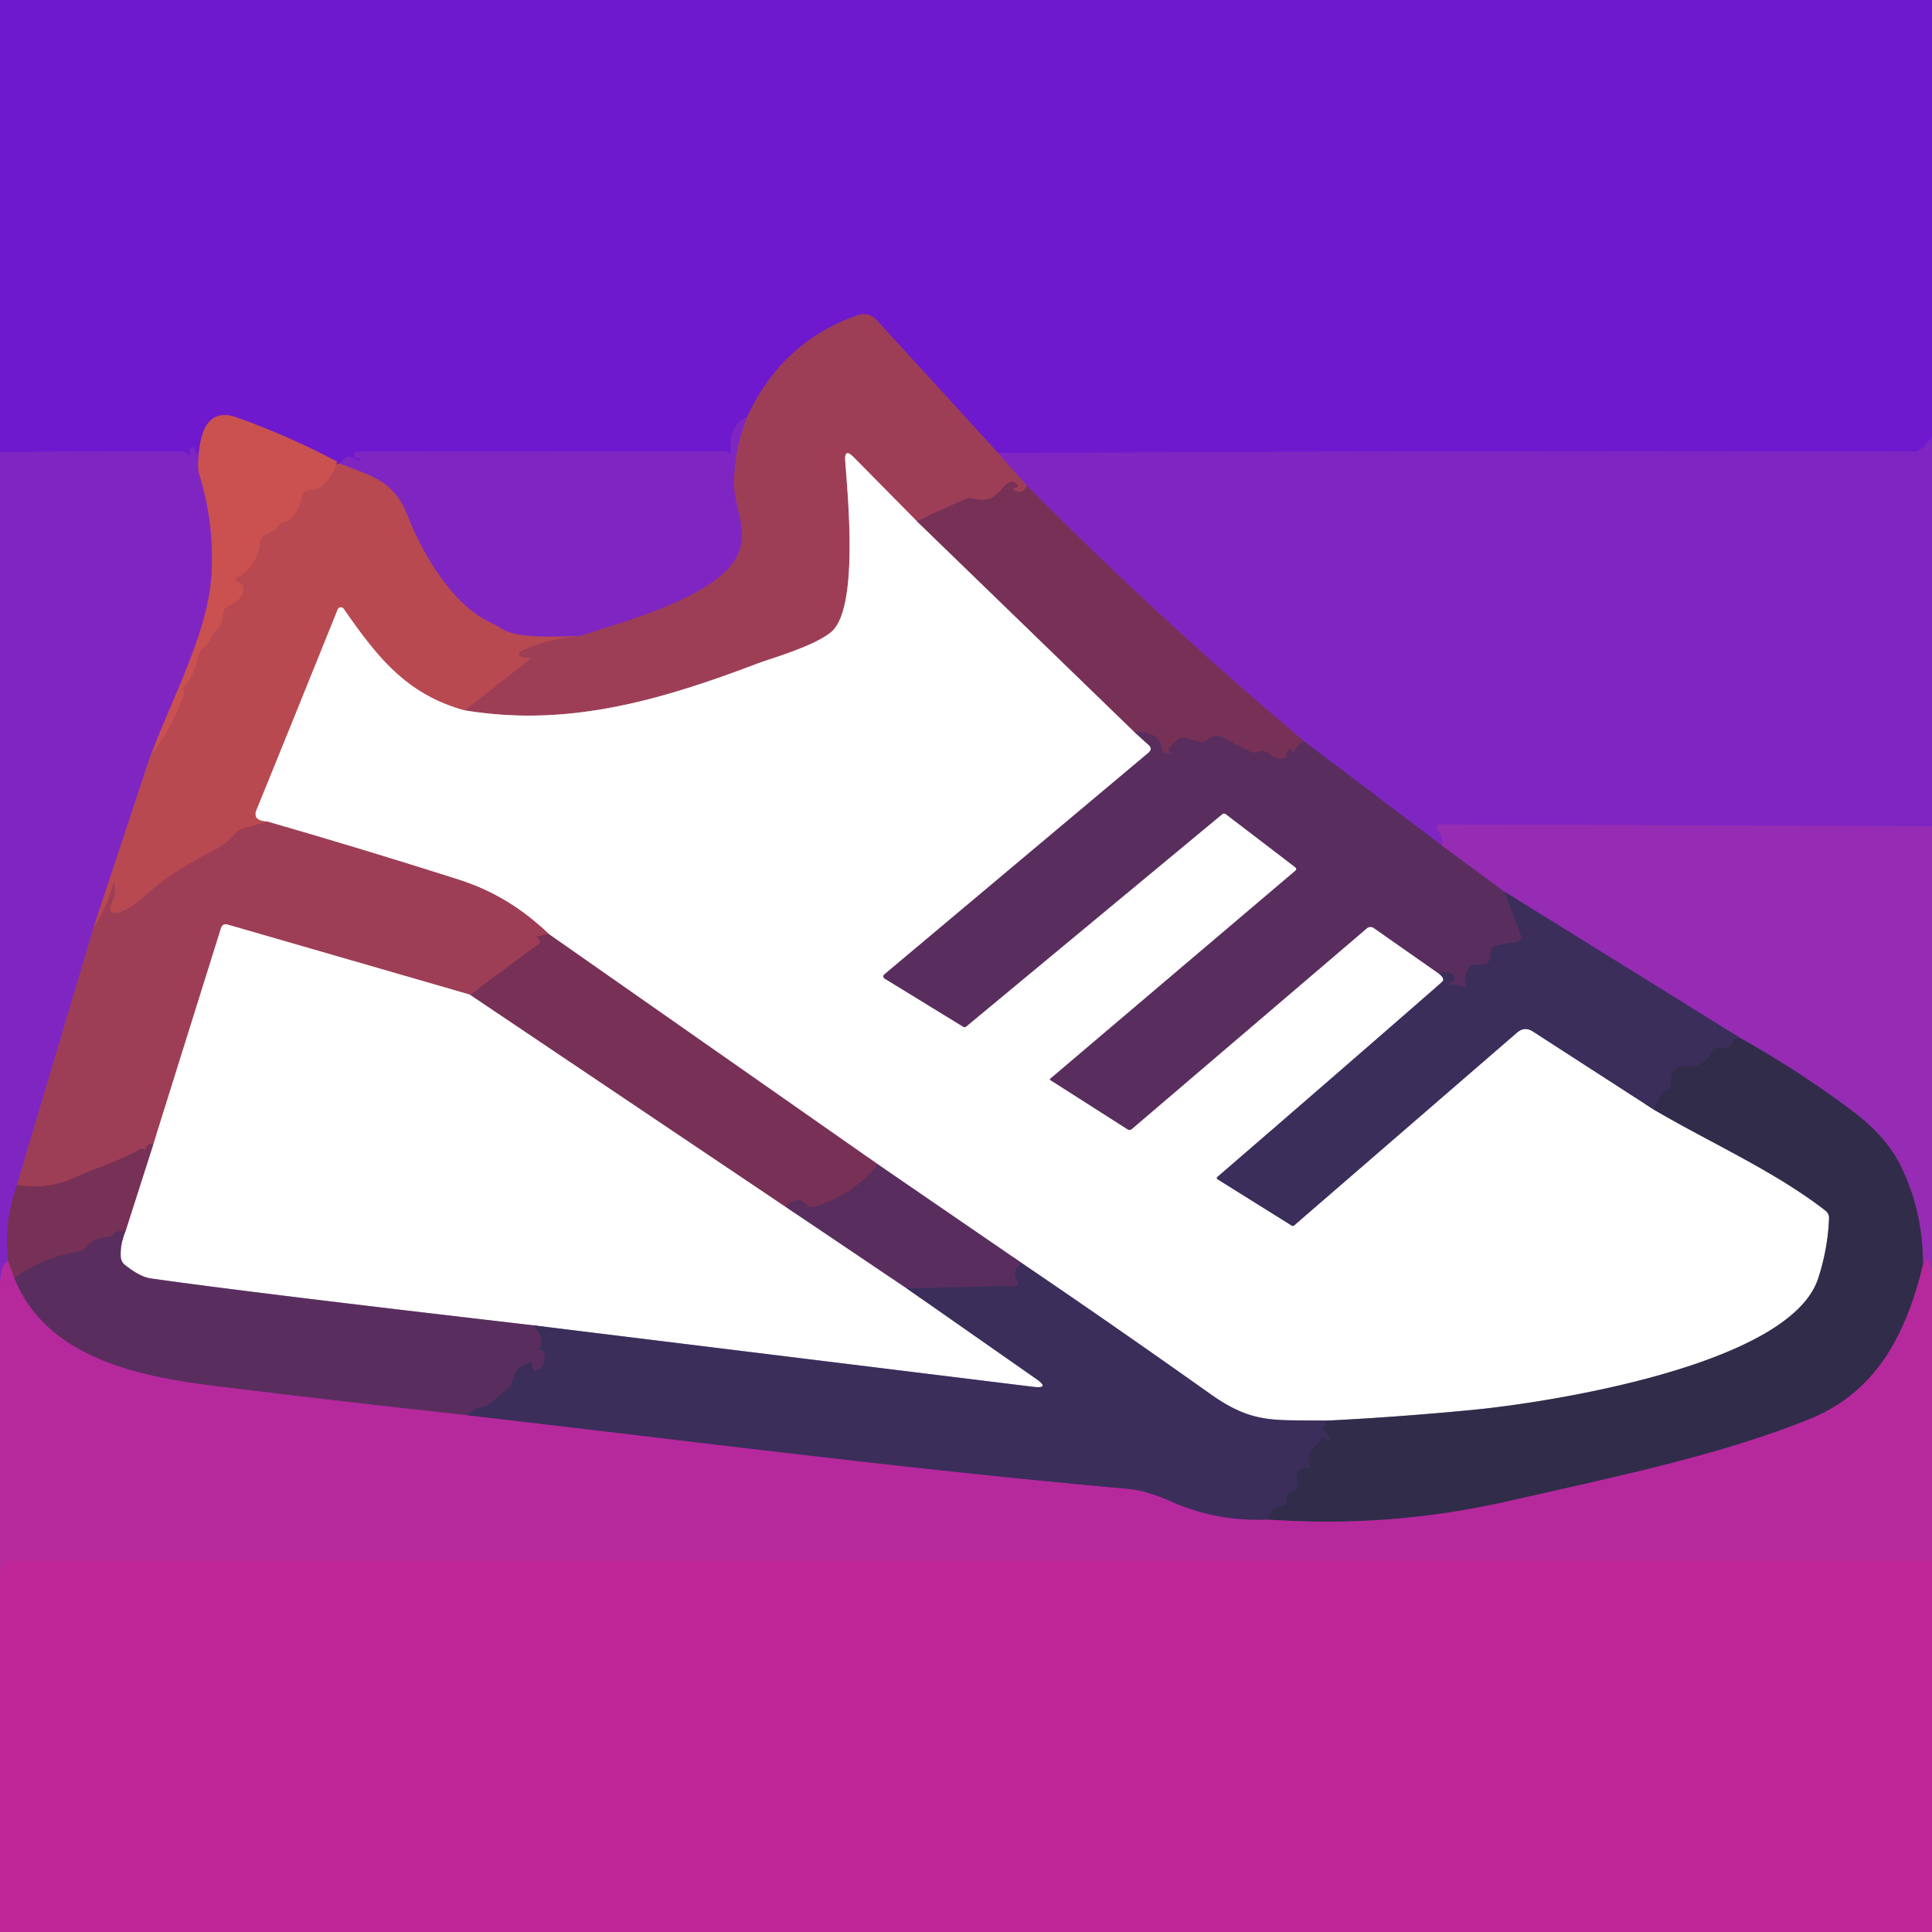 <?xml version="1.0" encoding="UTF-8" standalone="no"?>
<!DOCTYPE svg PUBLIC "-//W3C//DTD SVG 1.1//EN" "http://www.w3.org/Graphics/SVG/1.1/DTD/svg11.dtd">
<svg xmlns="http://www.w3.org/2000/svg" version="1.1" viewBox="0.00 0.00 192.00 192.00">
<rect x="0.00" y="0.00" width="192.00" height="192.00" fill="#808080" stroke="none"/>
<g stroke-width="2.00" fill="none" stroke-linecap="butt">
<path stroke="#7720c8" vector-effect="non-scaling-stroke" d="
  M 192.00 43.41
  Q 190.94 44.88 190.25 44.88
  Q 145.12 44.76 99.21 45.04"
/>
<path stroke="#862c92" vector-effect="non-scaling-stroke" d="
  M 99.21 45.04
  L 87.08 31.77
  A 1.68 1.67 -30.4 0 0 85.29 31.31
  Q 77.73 33.91 74.25 41.44"
/>
<path stroke="#7720c8" vector-effect="non-scaling-stroke" d="
  M 74.25 41.44
  Q 72.31 42.34 72.69 45.02
  Q 72.70 45.12 72.60 45.13
  Q 72.40 45.14 72.31 45.02
  Q 72.20 44.86 72.01 44.86
  L 35.47 44.89
  A 0.28 0.28 0.0 0 0 35.34 45.42
  Q 35.55 45.52 35.75 45.62
  Q 35.84 45.67 35.82 45.69
  Q 35.73 45.77 35.63 45.87
  Q 35.61 45.88 35.59 45.87
  Q 34.63 44.90 33.77 46.07"
/>
<path stroke="#933190" vector-effect="non-scaling-stroke" d="
  M 33.77 46.07
  Q 33.13 46.29 33.50 45.88"
/>
<path stroke="#9c358f" vector-effect="non-scaling-stroke" d="
  M 33.50 45.88
  Q 28.66 43.31 23.53 41.49
  Q 20.20 40.31 19.76 45.02"
/>
<path stroke="#7720c8" vector-effect="non-scaling-stroke" d="
  M 19.76 45.02
  Q 19.12 45.18 19.38 45.01
  Q 19.42 44.79 19.29 44.58
  Q 19.12 44.29 18.95 44.58
  Q 18.84 44.77 18.87 45.00
  Q 18.95 45.47 18.74 45.24
  Q 18.60 45.09 18.49 45.01
  Q 18.29 44.87 17.98 44.87
  Q 8.99 44.85 0.00 44.94"
/>
<path stroke="#8f328c" vector-effect="non-scaling-stroke" d="
  M 99.21 45.04
  L 102.06 48.27"
/>
<path stroke="#8b3856" vector-effect="non-scaling-stroke" d="
  M 102.06 48.27
  Q 101.71 49.16 100.76 48.73
  A 0.12 0.11 43.0 0 1 100.75 48.52
  Q 100.88 48.46 101.02 48.41
  Q 101.25 48.32 101.07 48.14
  Q 100.78 47.84 100.49 47.89
  C 99.49 48.07 99.19 50.18 96.73 49.56
  Q 96.27 49.45 95.84 49.64
  L 91.09 51.77"
/>
<path stroke="#cf9fab" vector-effect="non-scaling-stroke" d="
  M 91.09 51.77
  L 84.83 45.43
  Q 83.90 44.49 84.00 45.81
  C 84.24 49.23 85.39 60.56 82.57 62.84
  C 80.79 64.27 76.73 65.39 75.15 65.99
  C 65.52 69.64 56.32 72.29 46.20 70.59"
/>
<path stroke="#ab4454" vector-effect="non-scaling-stroke" d="
  M 46.20 70.59
  L 52.46 65.65
  Q 52.92 65.29 52.25 65.38
  Q 51.97 65.42 51.77 65.25
  Q 51.34 64.90 51.84 64.66
  Q 54.34 63.51 57.59 63.21"
/>
<path stroke="#8f328c" vector-effect="non-scaling-stroke" d="
  M 57.59 63.21
  C 61.83 61.84 69.67 59.69 72.56 56.28
  C 74.94 53.47 72.91 50.58 72.94 47.99
  Q 72.97 44.67 74.25 41.44"
/>
<path stroke="#c14d50" vector-effect="non-scaling-stroke" d="
  M 33.50 45.88
  Q 33.00 47.58 31.78 48.45
  Q 31.40 48.71 30.93 48.70
  Q 30.68 48.70 30.45 48.82
  Q 30.01 49.06 29.94 49.55
  Q 29.75 50.91 28.53 51.87
  Q 28.00 51.80 27.77 52.16
  Q 27.63 52.40 27.41 52.57
  Q 27.02 52.87 26.38 53.16
  A 0.90 0.88 80.9 0 0 25.86 53.89
  Q 25.60 56.23 23.65 57.37
  Q 23.17 57.65 23.68 57.85
  Q 24.45 58.15 24.11 59.00
  Q 23.80 59.79 22.71 60.23
  A 0.86 0.85 -11.4 0 0 22.18 61.02
  Q 22.18 62.03 21.46 62.68
  Q 21.14 62.97 20.98 63.36
  Q 20.72 64.00 20.14 64.49
  A 1.29 1.25 -16.7 0 0 19.71 65.26
  Q 19.46 66.89 18.40 68.14
  Q 18.15 68.44 18.30 68.80
  Q 18.40 69.04 18.27 69.25
  Q 18.12 69.49 18.09 69.56
  Q 16.95 72.64 14.93 75.16"
/>
<path stroke="#a53c89" vector-effect="non-scaling-stroke" d="
  M 14.93 75.16
  C 17.10 69.39 20.61 62.93 20.99 57.35
  Q 21.36 52.14 19.75 46.99
  Q 19.61 46.55 19.76 45.02"
/>
<path stroke="#9c388a" vector-effect="non-scaling-stroke" d="
  M 57.59 63.21
  C 55.50 63.25 51.52 63.53 49.87 62.50
  Q 49.21 62.09 48.51 61.75
  C 44.94 60.02 41.98 55.02 40.59 51.46
  C 39.14 47.73 37.14 47.42 33.77 46.07"
/>
<path stroke="#8a29bb" vector-effect="non-scaling-stroke" d="
  M 192.00 82.12
  L 143.19 81.93
  Q 142.53 81.93 142.88 82.49
  Q 143.59 83.62 143.24 83.99"
/>
<path stroke="#6c2a90" vector-effect="non-scaling-stroke" d="
  M 143.24 83.99
  L 129.57 73.64"
/>
<path stroke="#7c2c8c" vector-effect="non-scaling-stroke" d="
  M 129.57 73.64
  Q 115.22 61.57 102.06 48.27"
/>
<path stroke="#9c388a" vector-effect="non-scaling-stroke" d="
  M 14.93 75.16
  L 9.32 92.11"
/>
<path stroke="#8f328c" vector-effect="non-scaling-stroke" d="
  M 9.32 92.11
  L 1.69 117.74"
/>
<path stroke="#7c2c8c" vector-effect="non-scaling-stroke" d="
  M 1.69 117.74
  Q 0.33 121.55 0.81 125.34"
/>
<path stroke="#9b28b0" vector-effect="non-scaling-stroke" d="
  M 0.81 125.34
  Q -0.11 125.63 0.00 128.89"
/>
<path stroke="#bc98ab" vector-effect="non-scaling-stroke" d="
  M 91.09 51.77
  L 112.73 72.74"
/>
<path stroke="#ac97af" vector-effect="non-scaling-stroke" d="
  M 112.73 72.74
  L 114.15 74.03
  Q 114.58 74.43 114.13 74.81
  L 87.87 96.85
  A 0.25 0.24 41.2 0 0 87.90 97.24
  L 95.73 102.04
  Q 95.87 102.13 96.01 102.02
  L 121.43 80.94
  Q 121.63 80.77 121.85 80.93
  L 128.69 86.16
  Q 128.95 86.36 128.70 86.56
  L 104.38 107.20
  Q 104.29 107.27 104.39 107.34
  L 112.04 112.22
  Q 112.28 112.37 112.49 112.19
  L 135.83 92.26
  A 0.56 0.56 0.0 0 1 136.52 92.22
  L 143.00 96.76"
/>
<path stroke="#9d97ad" vector-effect="non-scaling-stroke" d="
  M 143.00 96.76
  Q 143.66 97.28 143.32 97.58
  Q 132.12 107.36 121.02 116.93
  Q 120.83 117.09 121.04 117.22
  L 128.37 121.80
  A 0.23 0.21 -47.4 0 0 128.61 121.78
  L 150.76 102.62
  Q 151.51 101.97 152.34 102.51
  L 164.37 110.28"
/>
<path stroke="#9896a5" vector-effect="non-scaling-stroke" d="
  M 164.37 110.28
  C 169.91 113.54 176.38 116.40 181.41 120.31
  Q 181.79 120.62 181.77 121.10
  Q 181.64 124.15 180.68 127.07
  C 177.85 135.65 154.07 139.36 146.49 140.10
  Q 139.10 140.82 131.72 141.19"
/>
<path stroke="#9d97ad" vector-effect="non-scaling-stroke" d="
  M 131.72 141.19
  C 126.67 141.06 124.59 141.60 120.26 138.52
  Q 110.94 131.90 101.51 125.50"
/>
<path stroke="#ac97af" vector-effect="non-scaling-stroke" d="
  M 101.51 125.50
  L 87.24 115.71"
/>
<path stroke="#bc98ab" vector-effect="non-scaling-stroke" d="
  M 87.24 115.71
  L 54.50 92.80"
/>
<path stroke="#cf9fab" vector-effect="non-scaling-stroke" d="
  M 54.50 92.80
  Q 50.62 89.02 45.56 87.41
  Q 36.05 84.38 26.57 81.65"
/>
<path stroke="#dca4a8" vector-effect="non-scaling-stroke" d="
  M 26.57 81.65
  Q 25.04 81.58 25.48 80.49
  Q 29.53 70.54 33.55 60.56
  A 0.35 0.35 0.0 0 1 34.16 60.49
  C 37.44 65.19 40.33 68.99 46.20 70.59"
/>
<path stroke="#ab4454" vector-effect="non-scaling-stroke" d="
  M 26.57 81.65
  L 24.15 82.33
  Q 23.69 82.46 23.38 82.83
  Q 22.48 83.90 21.20 84.53
  Q 17.41 86.37 14.25 89.14
  Q 12.94 90.29 12.16 90.57
  Q 10.36 91.21 11.23 89.47
  Q 11.50 88.94 11.38 87.94
  Q 11.34 87.53 11.23 87.93
  Q 10.61 90.24 9.32 92.11"
/>
<path stroke="#69305a" vector-effect="non-scaling-stroke" d="
  M 129.57 73.64
  Q 128.76 74.17 128.60 74.73
  Q 128.57 74.82 128.50 74.75
  L 128.24 74.50
  A 0.17 0.16 -48.2 0 0 127.99 74.52
  Q 127.84 74.72 127.86 74.97
  Q 127.89 75.33 127.53 75.37
  Q 126.69 75.47 126.12 74.87
  A 1.00 0.25 7.2 0 0 125.50 74.63
  Q 125.29 74.59 125.11 74.68
  Q 124.72 74.90 124.31 74.71
  Q 122.95 74.08 121.66 73.33
  Q 121.21 73.07 120.83 73.12
  Q 120.31 73.19 119.96 73.51
  Q 119.62 73.82 119.16 73.70
  L 117.75 73.33
  Q 117.30 73.21 116.97 73.53
  L 116.25 74.26
  Q 116.06 74.44 116.20 74.67
  Q 116.27 74.79 116.38 74.84
  Q 116.42 74.86 116.38 74.87
  Q 116.16 74.89 115.94 74.85
  Q 115.51 74.78 115.45 74.35
  Q 115.22 72.64 112.73 72.74"
/>
<path stroke="#772d89" vector-effect="non-scaling-stroke" d="
  M 143.24 83.99
  L 149.48 88.59"
/>
<path stroke="#4a2e5d" vector-effect="non-scaling-stroke" d="
  M 149.48 88.59
  L 151.14 92.90
  A 0.52 0.52 0.0 0 1 150.73 93.60
  L 148.68 93.96
  A 0.66 0.65 84.2 0 0 148.13 94.64
  Q 148.22 96.09 146.71 95.89
  Q 146.12 95.81 145.85 96.34
  Q 145.52 96.99 145.64 97.72
  Q 145.73 98.22 145.27 98.01
  Q 144.81 97.81 144.29 97.88
  Q 144.17 97.90 144.12 97.78
  Q 144.05 97.57 144.22 97.60
  Q 144.46 97.66 144.54 97.42
  Q 144.67 96.99 144.23 96.77
  Q 143.63 96.47 143.00 96.76"
/>
<path stroke="#8b3856" vector-effect="non-scaling-stroke" d="
  M 54.50 92.80
  L 53.32 93.09
  Q 53.26 93.10 53.32 93.12
  Q 53.44 93.17 53.57 93.35
  Q 53.78 93.63 53.50 93.84
  L 46.71 98.85"
/>
<path stroke="#cf9fab" vector-effect="non-scaling-stroke" d="
  M 46.71 98.85
  L 22.64 91.89
  Q 22.12 91.74 21.96 92.25
  L 15.24 113.71"
/>
<path stroke="#8b3856" vector-effect="non-scaling-stroke" d="
  M 15.24 113.71
  Q 14.91 113.49 14.59 113.85
  Q 14.28 114.18 14.38 114.63
  Q 14.40 114.47 14.38 114.32
  Q 14.31 113.97 14.00 114.15
  C 11.96 115.39 9.78 115.93 7.45 117.01
  Q 4.65 118.30 1.69 117.74"
/>
<path stroke="#a62ba8" vector-effect="non-scaling-stroke" d="
  M 192.00 126.12
  Q 191.77 125.87 191.74 125.39
  Q 191.70 124.71 191.36 125.30
  L 191.10 125.73"
/>
<path stroke="#632c7f" vector-effect="non-scaling-stroke" d="
  M 191.10 125.73
  Q 191.12 120.37 188.86 115.81
  Q 187.41 112.88 183.93 110.29
  Q 178.67 106.37 172.96 103.17"
/>
<path stroke="#682d87" vector-effect="non-scaling-stroke" d="
  M 172.96 103.17
  L 149.48 88.59"
/>
<path stroke="#362d53" vector-effect="non-scaling-stroke" d="
  M 172.96 103.17
  Q 172.33 103.16 172.11 103.69
  Q 171.94 104.10 171.49 104.11
  L 170.73 104.11
  Q 170.29 104.11 170.11 104.51
  Q 169.32 106.16 167.52 105.96
  A 1.31 1.31 0.0 0 0 166.07 107.34
  Q 166.11 108.14 165.50 108.47
  Q 165.10 108.69 164.91 109.10
  L 164.37 110.28"
/>
<path stroke="#bc98ab" vector-effect="non-scaling-stroke" d="
  M 46.71 98.85
  L 78.10 119.95"
/>
<path stroke="#ac97af" vector-effect="non-scaling-stroke" d="
  M 78.10 119.95
  L 90.11 128.04"
/>
<path stroke="#9d97ad" vector-effect="non-scaling-stroke" d="
  M 90.11 128.04
  L 102.97 137.03
  Q 104.40 138.03 102.67 137.82
  L 53.00 131.71"
/>
<path stroke="#ac97af" vector-effect="non-scaling-stroke" d="
  M 53.00 131.71
  Q 24.76 128.44 14.99 127.05
  Q 13.91 126.90 12.42 125.71
  Q 12.03 125.40 12.00 124.89
  Q 11.93 123.63 12.48 122.33"
/>
<path stroke="#bc98ab" vector-effect="non-scaling-stroke" d="
  M 12.48 122.33
  L 15.24 113.71"
/>
<path stroke="#69305a" vector-effect="non-scaling-stroke" d="
  M 87.24 115.71
  Q 84.92 118.69 80.89 119.94
  Q 80.49 120.07 80.20 119.76
  Q 79.20 118.66 78.10 119.95"
/>
<path stroke="#742b74" vector-effect="non-scaling-stroke" d="
  M 191.10 125.73
  C 189.29 133.17 186.15 138.47 179.81 141.04
  C 170.99 144.60 160.94 146.68 149.74 149.22
  Q 138.04 151.88 125.93 151.01"
/>
<path stroke="#362d53" vector-effect="non-scaling-stroke" d="
  M 125.93 151.01
  Q 126.43 149.66 127.54 149.60
  Q 127.88 149.58 127.88 149.24
  L 127.88 148.73
  A 0.42 0.41 81.6 0 1 128.17 148.33
  Q 129.15 148.03 128.87 147.02
  Q 128.72 146.51 129.10 146.14
  Q 129.45 145.80 129.95 145.86
  Q 130.29 145.90 130.18 145.57
  Q 130.05 145.20 130.07 144.79
  Q 130.10 144.28 130.48 143.95
  Q 130.94 143.56 131.24 142.98
  Q 131.33 142.80 131.51 142.89
  Q 131.63 142.94 131.74 143.00
  Q 132.50 143.36 131.98 142.70
  L 131.63 142.26
  Q 131.26 141.79 131.83 141.63
  Q 132.06 141.57 132.28 141.60
  Q 131.66 141.76 131.72 141.19"
/>
<path stroke="#69305a" vector-effect="non-scaling-stroke" d="
  M 12.48 122.33
  Q 11.60 122.25 11.25 122.67
  Q 11.01 122.95 10.64 122.95
  Q 9.38 122.98 8.63 123.90
  Q 8.30 124.30 7.79 124.39
  Q 4.16 124.98 1.41 127.00"
/>
<path stroke="#972d7a" vector-effect="non-scaling-stroke" d="
  M 1.41 127.00
  L 0.81 125.34"
/>
<path stroke="#4a2e5d" vector-effect="non-scaling-stroke" d="
  M 101.51 125.50
  Q 100.47 126.43 101.10 127.34
  Q 101.40 127.77 100.87 127.78
  L 90.11 128.04"
/>
<path stroke="#4a2e5d" vector-effect="non-scaling-stroke" d="
  M 53.00 131.71
  Q 54.23 133.09 53.61 133.99
  A 0.10 0.10 0.0 0 0 53.66 134.14
  L 53.95 134.24
  Q 54.02 134.27 54.04 134.34
  Q 54.43 135.78 53.24 136.20
  A 0.22 0.22 0.0 0 1 52.95 136.01
  Q 52.94 135.85 52.91 135.68
  Q 52.85 135.32 52.50 135.44
  Q 51.17 135.90 50.98 137.10
  Q 50.89 137.64 50.47 138.00
  L 48.70 139.49
  Q 48.35 139.79 47.89 139.82
  Q 47.04 139.87 46.47 140.65"
/>
<path stroke="#882c7e" vector-effect="non-scaling-stroke" d="
  M 46.47 140.65
  Q 33.88 139.29 21.25 137.73
  C 13.65 136.79 4.55 134.90 1.41 127.00"
/>
<path stroke="#bb279a" vector-effect="non-scaling-stroke" d="
  M 192.00 155.12
  L 1.08 155.12
  Q 0.58 155.12 0.41 155.58
  Q 0.23 156.09 0.00 156.27"
/>
<path stroke="#792c7c" vector-effect="non-scaling-stroke" d="
  M 46.47 140.65
  C 68.32 143.16 90.12 146.01 112.02 147.95
  Q 113.95 148.12 116.38 149.21
  Q 120.84 151.21 125.93 151.01"
/>
</g>
<path fill="#6e19ce" d="
  M 0.00 0.00
  L 192.00 0.00
  L 192.00 43.41
  Q 190.94 44.88 190.25 44.88
  Q 145.12 44.76 99.21 45.04
  L 87.08 31.77
  A 1.68 1.67 -30.4 0 0 85.29 31.31
  Q 77.73 33.91 74.25 41.44
  Q 72.31 42.34 72.69 45.02
  Q 72.70 45.12 72.60 45.13
  Q 72.40 45.14 72.31 45.02
  Q 72.20 44.86 72.01 44.86
  L 35.47 44.89
  A 0.28 0.28 0.0 0 0 35.34 45.42
  Q 35.55 45.52 35.75 45.62
  Q 35.84 45.67 35.82 45.69
  Q 35.73 45.77 35.63 45.87
  Q 35.61 45.88 35.59 45.87
  Q 34.63 44.90 33.77 46.07
  Q 33.13 46.29 33.50 45.88
  Q 28.66 43.31 23.53 41.49
  Q 20.20 40.31 19.76 45.02
  Q 19.12 45.18 19.38 45.01
  Q 19.42 44.79 19.29 44.58
  Q 19.12 44.29 18.95 44.58
  Q 18.84 44.77 18.87 45.00
  Q 18.95 45.47 18.74 45.24
  Q 18.60 45.09 18.49 45.01
  Q 18.29 44.87 17.98 44.87
  Q 8.99 44.85 0.00 44.94
  L 0.00 0.00
  Z"
/>
<path fill="#9e3e56" d="
  M 99.21 45.04
  L 102.06 48.27
  Q 101.71 49.16 100.76 48.73
  A 0.12 0.11 43.0 0 1 100.75 48.52
  Q 100.88 48.46 101.02 48.41
  Q 101.25 48.32 101.07 48.14
  Q 100.78 47.84 100.49 47.89
  C 99.49 48.07 99.19 50.18 96.73 49.56
  Q 96.27 49.45 95.84 49.64
  L 91.09 51.77
  L 84.83 45.43
  Q 83.90 44.49 84.00 45.81
  C 84.24 49.23 85.39 60.56 82.57 62.84
  C 80.79 64.27 76.73 65.39 75.15 65.99
  C 65.52 69.64 56.32 72.29 46.20 70.59
  L 52.46 65.65
  Q 52.92 65.29 52.25 65.38
  Q 51.97 65.42 51.77 65.25
  Q 51.34 64.90 51.84 64.66
  Q 54.34 63.51 57.59 63.21
  C 61.83 61.84 69.67 59.69 72.56 56.28
  C 74.94 53.47 72.91 50.58 72.94 47.99
  Q 72.97 44.67 74.25 41.44
  Q 77.73 33.91 85.29 31.31
  A 1.68 1.67 -30.4 0 1 87.08 31.77
  L 99.21 45.04
  Z"
/>
<path fill="#ca514f" d="
  M 33.50 45.88
  Q 33.00 47.58 31.78 48.45
  Q 31.40 48.71 30.93 48.70
  Q 30.68 48.70 30.45 48.82
  Q 30.01 49.06 29.94 49.55
  Q 29.75 50.91 28.53 51.87
  Q 28.00 51.80 27.77 52.16
  Q 27.63 52.40 27.41 52.57
  Q 27.02 52.87 26.38 53.16
  A 0.90 0.88 80.9 0 0 25.86 53.89
  Q 25.60 56.23 23.65 57.37
  Q 23.17 57.65 23.68 57.85
  Q 24.45 58.15 24.11 59.00
  Q 23.80 59.79 22.71 60.23
  A 0.86 0.85 -11.4 0 0 22.18 61.02
  Q 22.18 62.03 21.46 62.68
  Q 21.14 62.97 20.98 63.36
  Q 20.72 64.00 20.14 64.49
  A 1.29 1.25 -16.7 0 0 19.71 65.26
  Q 19.46 66.89 18.40 68.14
  Q 18.15 68.44 18.30 68.80
  Q 18.40 69.04 18.27 69.25
  Q 18.12 69.49 18.09 69.56
  Q 16.95 72.64 14.93 75.16
  C 17.10 69.39 20.61 62.93 20.99 57.35
  Q 21.36 52.14 19.75 46.99
  Q 19.61 46.55 19.76 45.02
  Q 20.20 40.31 23.53 41.49
  Q 28.66 43.31 33.50 45.88
  Z"
/>
<path fill="#7f26c2" d="
  M 74.25 41.44
  Q 72.97 44.67 72.94 47.99
  C 72.91 50.58 74.94 53.47 72.56 56.28
  C 69.67 59.69 61.83 61.84 57.59 63.21
  C 55.50 63.25 51.52 63.53 49.87 62.50
  Q 49.21 62.09 48.51 61.75
  C 44.94 60.02 41.98 55.02 40.59 51.46
  C 39.14 47.73 37.14 47.42 33.77 46.07
  Q 34.63 44.90 35.59 45.87
  Q 35.61 45.88 35.63 45.87
  Q 35.73 45.77 35.82 45.69
  Q 35.84 45.67 35.75 45.62
  Q 35.55 45.52 35.34 45.42
  A 0.28 0.28 0.0 0 1 35.47 44.89
  L 72.01 44.86
  Q 72.20 44.86 72.31 45.02
  Q 72.40 45.14 72.60 45.13
  Q 72.70 45.12 72.69 45.02
  Q 72.31 42.34 74.25 41.44
  Z"
/>
<path fill="#7f26c2" d="
  M 192.00 43.41
  L 192.00 82.12
  L 143.19 81.93
  Q 142.53 81.93 142.88 82.49
  Q 143.59 83.62 143.24 83.99
  L 129.57 73.64
  Q 115.22 61.57 102.06 48.27
  L 99.21 45.04
  Q 145.12 44.76 190.25 44.88
  Q 190.94 44.88 192.00 43.41
  Z"
/>
<path fill="#7f26c2" d="
  M 19.76 45.02
  Q 19.61 46.55 19.75 46.99
  Q 21.36 52.14 20.99 57.35
  C 20.61 62.93 17.10 69.39 14.93 75.16
  L 9.32 92.11
  L 1.69 117.74
  Q 0.33 121.55 0.81 125.34
  Q -0.11 125.63 0.00 128.89
  L 0.00 44.94
  Q 8.99 44.85 17.98 44.87
  Q 18.29 44.87 18.49 45.01
  Q 18.60 45.09 18.74 45.24
  Q 18.95 45.47 18.87 45.00
  Q 18.84 44.77 18.95 44.58
  Q 19.12 44.29 19.29 44.58
  Q 19.42 44.79 19.38 45.01
  Q 19.12 45.18 19.76 45.02
  Z"
/>
<path fill="#ffffff" d="
  M 91.09 51.77
  L 112.73 72.74
  L 114.15 74.03
  Q 114.58 74.43 114.13 74.81
  L 87.87 96.85
  A 0.25 0.24 41.2 0 0 87.90 97.24
  L 95.73 102.04
  Q 95.87 102.13 96.01 102.02
  L 121.43 80.94
  Q 121.63 80.77 121.85 80.93
  L 128.69 86.16
  Q 128.95 86.36 128.70 86.56
  L 104.38 107.20
  Q 104.29 107.27 104.39 107.34
  L 112.04 112.22
  Q 112.28 112.37 112.49 112.19
  L 135.83 92.26
  A 0.56 0.56 0.0 0 1 136.52 92.22
  L 143.00 96.76
  Q 143.66 97.28 143.32 97.58
  Q 132.12 107.36 121.02 116.93
  Q 120.83 117.09 121.04 117.22
  L 128.37 121.80
  A 0.23 0.21 -47.4 0 0 128.61 121.78
  L 150.76 102.62
  Q 151.51 101.97 152.34 102.51
  L 164.37 110.28
  C 169.91 113.54 176.38 116.40 181.41 120.31
  Q 181.79 120.62 181.77 121.10
  Q 181.64 124.15 180.68 127.07
  C 177.85 135.65 154.07 139.36 146.49 140.10
  Q 139.10 140.82 131.72 141.19
  C 126.67 141.06 124.59 141.60 120.26 138.52
  Q 110.94 131.90 101.51 125.50
  L 87.24 115.71
  L 54.50 92.80
  Q 50.62 89.02 45.56 87.41
  Q 36.05 84.38 26.57 81.65
  Q 25.04 81.58 25.48 80.49
  Q 29.53 70.54 33.55 60.56
  A 0.35 0.35 0.0 0 1 34.16 60.49
  C 37.44 65.19 40.33 68.99 46.20 70.59
  C 56.32 72.29 65.52 69.64 75.15 65.99
  C 76.73 65.39 80.79 64.27 82.57 62.84
  C 85.39 60.56 84.24 49.23 84.00 45.81
  Q 83.90 44.49 84.83 45.43
  L 91.09 51.77
  Z"
/>
<path fill="#b84951" d="
  M 33.50 45.88
  Q 33.13 46.29 33.77 46.07
  C 37.14 47.42 39.14 47.73 40.59 51.46
  C 41.98 55.02 44.94 60.02 48.51 61.75
  Q 49.21 62.09 49.87 62.50
  C 51.52 63.53 55.50 63.25 57.59 63.21
  Q 54.34 63.51 51.84 64.66
  Q 51.34 64.90 51.77 65.25
  Q 51.97 65.42 52.25 65.38
  Q 52.92 65.29 52.46 65.65
  L 46.20 70.59
  C 40.33 68.99 37.44 65.19 34.16 60.49
  A 0.35 0.35 0.0 0 0 33.55 60.56
  Q 29.53 70.54 25.48 80.49
  Q 25.04 81.58 26.57 81.65
  L 24.15 82.33
  Q 23.69 82.46 23.38 82.83
  Q 22.48 83.90 21.20 84.53
  Q 17.41 86.37 14.25 89.14
  Q 12.94 90.29 12.16 90.57
  Q 10.36 91.21 11.23 89.47
  Q 11.50 88.94 11.38 87.94
  Q 11.34 87.53 11.23 87.93
  Q 10.61 90.24 9.32 92.11
  L 14.93 75.16
  Q 16.95 72.64 18.09 69.56
  Q 18.12 69.49 18.27 69.25
  Q 18.40 69.04 18.30 68.80
  Q 18.15 68.44 18.40 68.14
  Q 19.46 66.89 19.71 65.26
  A 1.29 1.25 -16.7 0 1 20.14 64.49
  Q 20.72 64.00 20.98 63.36
  Q 21.14 62.97 21.46 62.68
  Q 22.18 62.03 22.18 61.02
  A 0.86 0.85 -11.4 0 1 22.71 60.23
  Q 23.80 59.79 24.11 59.00
  Q 24.45 58.15 23.68 57.85
  Q 23.17 57.65 23.65 57.37
  Q 25.60 56.23 25.86 53.89
  A 0.90 0.88 80.9 0 1 26.38 53.16
  Q 27.02 52.87 27.41 52.57
  Q 27.63 52.40 27.77 52.16
  Q 28.00 51.80 28.53 51.87
  Q 29.75 50.91 29.94 49.55
  Q 30.01 49.06 30.45 48.82
  Q 30.68 48.70 30.93 48.70
  Q 31.40 48.71 31.78 48.45
  Q 33.00 47.58 33.50 45.88
  Z"
/>
<path fill="#783156" d="
  M 102.06 48.27
  Q 115.22 61.57 129.57 73.64
  Q 128.76 74.17 128.60 74.73
  Q 128.57 74.82 128.50 74.75
  L 128.24 74.50
  A 0.17 0.16 -48.2 0 0 127.99 74.52
  Q 127.84 74.72 127.86 74.97
  Q 127.89 75.33 127.53 75.37
  Q 126.69 75.47 126.12 74.87
  A 1.00 0.25 7.2 0 0 125.50 74.63
  Q 125.29 74.59 125.11 74.68
  Q 124.72 74.90 124.31 74.71
  Q 122.95 74.08 121.66 73.33
  Q 121.21 73.07 120.83 73.12
  Q 120.31 73.19 119.96 73.51
  Q 119.62 73.82 119.16 73.70
  L 117.75 73.33
  Q 117.30 73.21 116.97 73.53
  L 116.25 74.26
  Q 116.06 74.44 116.20 74.67
  Q 116.27 74.79 116.38 74.84
  Q 116.42 74.86 116.38 74.87
  Q 116.16 74.89 115.94 74.85
  Q 115.51 74.78 115.45 74.35
  Q 115.22 72.64 112.73 72.74
  L 91.09 51.77
  L 95.84 49.64
  Q 96.27 49.45 96.73 49.56
  C 99.19 50.18 99.49 48.07 100.49 47.89
  Q 100.78 47.84 101.07 48.14
  Q 101.25 48.32 101.02 48.41
  Q 100.88 48.46 100.75 48.52
  A 0.12 0.11 43.0 0 0 100.76 48.73
  Q 101.71 49.16 102.06 48.27
  Z"
/>
<path fill="#592e5e" d="
  M 112.73 72.74
  Q 115.22 72.64 115.45 74.35
  Q 115.51 74.78 115.94 74.85
  Q 116.16 74.89 116.38 74.87
  Q 116.42 74.86 116.38 74.84
  Q 116.27 74.79 116.20 74.67
  Q 116.06 74.44 116.25 74.26
  L 116.97 73.53
  Q 117.30 73.21 117.75 73.33
  L 119.16 73.70
  Q 119.62 73.82 119.96 73.51
  Q 120.31 73.19 120.83 73.12
  Q 121.21 73.07 121.66 73.33
  Q 122.95 74.08 124.31 74.71
  Q 124.72 74.90 125.11 74.68
  Q 125.29 74.59 125.50 74.63
  A 1.00 0.25 7.2 0 1 126.12 74.87
  Q 126.69 75.47 127.53 75.37
  Q 127.89 75.33 127.86 74.97
  Q 127.84 74.72 127.99 74.52
  A 0.17 0.16 -48.2 0 1 128.24 74.50
  L 128.50 74.75
  Q 128.57 74.82 128.60 74.73
  Q 128.76 74.17 129.57 73.64
  L 143.24 83.99
  L 149.48 88.59
  L 151.14 92.90
  A 0.52 0.52 0.0 0 1 150.73 93.60
  L 148.68 93.96
  A 0.66 0.65 84.2 0 0 148.13 94.64
  Q 148.22 96.09 146.71 95.89
  Q 146.12 95.81 145.85 96.34
  Q 145.52 96.99 145.64 97.72
  Q 145.73 98.22 145.27 98.01
  Q 144.81 97.81 144.29 97.88
  Q 144.17 97.90 144.12 97.78
  Q 144.05 97.57 144.22 97.60
  Q 144.46 97.66 144.54 97.42
  Q 144.67 96.99 144.23 96.77
  Q 143.63 96.47 143.00 96.76
  L 136.52 92.22
  A 0.56 0.56 0.0 0 0 135.83 92.26
  L 112.49 112.19
  Q 112.28 112.37 112.04 112.22
  L 104.39 107.34
  Q 104.29 107.27 104.38 107.20
  L 128.70 86.56
  Q 128.95 86.36 128.69 86.16
  L 121.85 80.93
  Q 121.63 80.77 121.43 80.94
  L 96.01 102.02
  Q 95.87 102.13 95.73 102.04
  L 87.90 97.24
  A 0.25 0.24 41.2 0 1 87.87 96.85
  L 114.13 74.81
  Q 114.58 74.43 114.15 74.03
  L 112.73 72.74
  Z"
/>
<path fill="#9e3e56" d="
  M 26.57 81.65
  Q 36.05 84.38 45.56 87.41
  Q 50.62 89.02 54.50 92.80
  L 53.32 93.09
  Q 53.26 93.10 53.32 93.12
  Q 53.44 93.17 53.57 93.35
  Q 53.78 93.63 53.50 93.84
  L 46.71 98.85
  L 22.64 91.89
  Q 22.12 91.74 21.96 92.25
  L 15.24 113.71
  Q 14.91 113.49 14.59 113.85
  Q 14.28 114.18 14.38 114.63
  Q 14.40 114.47 14.38 114.32
  Q 14.31 113.97 14.00 114.15
  C 11.96 115.39 9.78 115.93 7.45 117.01
  Q 4.65 118.30 1.69 117.74
  L 9.32 92.11
  Q 10.61 90.24 11.23 87.93
  Q 11.34 87.53 11.38 87.94
  Q 11.50 88.94 11.23 89.47
  Q 10.36 91.21 12.16 90.57
  Q 12.94 90.29 14.25 89.14
  Q 17.41 86.37 21.20 84.53
  Q 22.48 83.90 23.38 82.83
  Q 23.69 82.46 24.15 82.33
  L 26.57 81.65
  Z"
/>
<path fill="#952cb3" d="
  M 192.00 82.12
  L 192.00 126.12
  Q 191.77 125.87 191.74 125.39
  Q 191.70 124.71 191.36 125.30
  L 191.10 125.73
  Q 191.12 120.37 188.86 115.81
  Q 187.41 112.88 183.93 110.29
  Q 178.67 106.37 172.96 103.17
  L 149.48 88.59
  L 143.24 83.99
  Q 143.59 83.62 142.88 82.49
  Q 142.53 81.93 143.19 81.93
  L 192.00 82.12
  Z"
/>
<path fill="#3b2e5b" d="
  M 149.48 88.59
  L 172.96 103.17
  Q 172.33 103.16 172.11 103.69
  Q 171.94 104.10 171.49 104.11
  L 170.73 104.11
  Q 170.29 104.11 170.11 104.51
  Q 169.32 106.16 167.52 105.96
  A 1.31 1.31 0.0 0 0 166.07 107.34
  Q 166.11 108.14 165.50 108.47
  Q 165.10 108.69 164.91 109.10
  L 164.37 110.28
  L 152.34 102.51
  Q 151.51 101.97 150.76 102.62
  L 128.61 121.78
  A 0.23 0.21 -47.4 0 1 128.37 121.80
  L 121.04 117.22
  Q 120.83 117.09 121.02 116.93
  Q 132.12 107.36 143.32 97.58
  Q 143.66 97.28 143.00 96.76
  Q 143.63 96.47 144.23 96.77
  Q 144.67 96.99 144.54 97.42
  Q 144.46 97.66 144.22 97.60
  Q 144.05 97.57 144.12 97.78
  Q 144.17 97.90 144.29 97.88
  Q 144.81 97.81 145.27 98.01
  Q 145.73 98.22 145.64 97.72
  Q 145.52 96.99 145.85 96.34
  Q 146.12 95.81 146.71 95.89
  Q 148.22 96.09 148.13 94.64
  A 0.66 0.65 84.2 0 1 148.68 93.96
  L 150.73 93.60
  A 0.52 0.52 0.0 0 0 151.14 92.90
  L 149.48 88.59
  Z"
/>
<path fill="#ffffff" d="
  M 46.71 98.85
  L 78.10 119.95
  L 90.11 128.04
  L 102.97 137.03
  Q 104.40 138.03 102.67 137.82
  L 53.00 131.71
  Q 24.76 128.44 14.99 127.05
  Q 13.91 126.90 12.42 125.71
  Q 12.03 125.40 12.00 124.89
  Q 11.93 123.63 12.48 122.33
  L 15.24 113.71
  L 21.96 92.25
  Q 22.12 91.74 22.64 91.89
  L 46.71 98.85
  Z"
/>
<path fill="#783156" d="
  M 54.50 92.80
  L 87.24 115.71
  Q 84.92 118.69 80.89 119.94
  Q 80.49 120.07 80.20 119.76
  Q 79.20 118.66 78.10 119.95
  L 46.71 98.85
  L 53.50 93.84
  Q 53.78 93.63 53.57 93.35
  Q 53.44 93.17 53.32 93.12
  Q 53.26 93.10 53.32 93.09
  L 54.50 92.80
  Z"
/>
<path fill="#312c4a" d="
  M 172.96 103.17
  Q 178.67 106.37 183.93 110.29
  Q 187.41 112.88 188.86 115.81
  Q 191.12 120.37 191.10 125.73
  C 189.29 133.17 186.15 138.47 179.81 141.04
  C 170.99 144.60 160.94 146.68 149.74 149.22
  Q 138.04 151.88 125.93 151.01
  Q 126.43 149.66 127.54 149.60
  Q 127.88 149.58 127.88 149.24
  L 127.88 148.73
  A 0.42 0.41 81.6 0 1 128.17 148.33
  Q 129.15 148.03 128.87 147.02
  Q 128.72 146.51 129.10 146.14
  Q 129.45 145.80 129.95 145.86
  Q 130.29 145.90 130.18 145.57
  Q 130.05 145.20 130.07 144.79
  Q 130.10 144.28 130.48 143.95
  Q 130.94 143.56 131.24 142.98
  Q 131.33 142.80 131.51 142.89
  Q 131.63 142.94 131.74 143.00
  Q 132.50 143.36 131.98 142.70
  L 131.63 142.26
  Q 131.26 141.79 131.83 141.63
  Q 132.06 141.57 132.28 141.60
  Q 131.66 141.76 131.72 141.19
  Q 139.10 140.82 146.49 140.10
  C 154.07 139.36 177.85 135.65 180.68 127.07
  Q 181.64 124.15 181.77 121.10
  Q 181.79 120.62 181.41 120.31
  C 176.38 116.40 169.91 113.54 164.37 110.28
  L 164.91 109.10
  Q 165.10 108.69 165.50 108.47
  Q 166.11 108.14 166.07 107.34
  A 1.31 1.31 0.0 0 1 167.52 105.96
  Q 169.32 106.16 170.11 104.51
  Q 170.29 104.11 170.73 104.11
  L 171.49 104.11
  Q 171.94 104.10 172.11 103.69
  Q 172.33 103.16 172.96 103.17
  Z"
/>
<path fill="#783156" d="
  M 15.24 113.71
  L 12.48 122.33
  Q 11.60 122.25 11.25 122.67
  Q 11.01 122.95 10.64 122.95
  Q 9.38 122.98 8.63 123.90
  Q 8.30 124.30 7.79 124.39
  Q 4.16 124.98 1.41 127.00
  L 0.81 125.34
  Q 0.33 121.55 1.69 117.74
  Q 4.65 118.30 7.45 117.01
  C 9.78 115.93 11.96 115.39 14.00 114.15
  Q 14.31 113.97 14.38 114.32
  Q 14.40 114.47 14.38 114.63
  Q 14.28 114.18 14.59 113.85
  Q 14.91 113.49 15.24 113.71
  Z"
/>
<path fill="#592e5e" d="
  M 87.24 115.71
  L 101.51 125.50
  Q 100.47 126.43 101.10 127.34
  Q 101.40 127.77 100.87 127.78
  L 90.11 128.04
  L 78.10 119.95
  Q 79.20 118.66 80.20 119.76
  Q 80.49 120.07 80.89 119.94
  Q 84.92 118.69 87.24 115.71
  Z"
/>
<path fill="#592e5e" d="
  M 12.48 122.33
  Q 11.93 123.63 12.00 124.89
  Q 12.03 125.40 12.42 125.71
  Q 13.91 126.90 14.99 127.05
  Q 24.76 128.44 53.00 131.71
  Q 54.23 133.09 53.61 133.99
  A 0.10 0.10 0.0 0 0 53.66 134.14
  L 53.95 134.24
  Q 54.02 134.27 54.04 134.34
  Q 54.43 135.78 53.24 136.20
  A 0.22 0.22 0.0 0 1 52.95 136.01
  Q 52.94 135.85 52.91 135.68
  Q 52.85 135.32 52.50 135.44
  Q 51.17 135.90 50.98 137.10
  Q 50.89 137.64 50.47 138.00
  L 48.70 139.49
  Q 48.35 139.79 47.89 139.82
  Q 47.04 139.87 46.47 140.65
  Q 33.88 139.29 21.25 137.73
  C 13.65 136.79 4.55 134.90 1.41 127.00
  Q 4.16 124.98 7.79 124.39
  Q 8.30 124.30 8.63 123.90
  Q 9.38 122.98 10.64 122.95
  Q 11.01 122.95 11.25 122.67
  Q 11.60 122.25 12.48 122.33
  Z"
/>
<path fill="#b6299d" d="
  M 192.00 126.12
  L 192.00 155.12
  L 1.08 155.12
  Q 0.58 155.12 0.41 155.58
  Q 0.23 156.09 0.00 156.27
  L 0.00 128.89
  Q -0.11 125.63 0.81 125.34
  L 1.41 127.00
  C 4.55 134.90 13.65 136.79 21.25 137.73
  Q 33.88 139.29 46.47 140.65
  C 68.32 143.16 90.12 146.01 112.02 147.95
  Q 113.95 148.12 116.38 149.21
  Q 120.84 151.21 125.93 151.01
  Q 138.04 151.88 149.74 149.22
  C 160.94 146.68 170.99 144.60 179.81 141.04
  C 186.15 138.47 189.29 133.17 191.10 125.73
  L 191.36 125.30
  Q 191.70 124.71 191.74 125.39
  Q 191.77 125.87 192.00 126.12
  Z"
/>
<path fill="#3b2e5b" d="
  M 101.51 125.50
  Q 110.94 131.90 120.26 138.52
  C 124.59 141.60 126.67 141.06 131.72 141.19
  Q 131.66 141.76 132.28 141.60
  Q 132.06 141.57 131.83 141.63
  Q 131.26 141.79 131.63 142.26
  L 131.98 142.70
  Q 132.50 143.36 131.74 143.00
  Q 131.63 142.94 131.51 142.89
  Q 131.33 142.80 131.24 142.98
  Q 130.94 143.56 130.48 143.95
  Q 130.10 144.28 130.07 144.79
  Q 130.05 145.20 130.18 145.57
  Q 130.29 145.90 129.95 145.86
  Q 129.45 145.80 129.10 146.14
  Q 128.72 146.51 128.87 147.02
  Q 129.15 148.03 128.17 148.33
  A 0.42 0.41 81.6 0 0 127.88 148.73
  L 127.88 149.24
  Q 127.88 149.58 127.54 149.60
  Q 126.43 149.66 125.93 151.01
  Q 120.84 151.21 116.38 149.21
  Q 113.95 148.12 112.02 147.95
  C 90.12 146.01 68.32 143.16 46.47 140.65
  Q 47.04 139.87 47.89 139.82
  Q 48.35 139.79 48.70 139.49
  L 50.47 138.00
  Q 50.89 137.64 50.98 137.10
  Q 51.17 135.90 52.50 135.44
  Q 52.85 135.32 52.91 135.68
  Q 52.94 135.85 52.95 136.01
  A 0.22 0.22 0.0 0 0 53.24 136.20
  Q 54.43 135.78 54.04 134.34
  Q 54.02 134.27 53.95 134.24
  L 53.66 134.14
  A 0.10 0.10 0.0 0 1 53.61 133.99
  Q 54.23 133.09 53.00 131.71
  L 102.67 137.82
  Q 104.40 138.03 102.97 137.03
  L 90.11 128.04
  L 100.87 127.78
  Q 101.40 127.77 101.10 127.34
  Q 100.47 126.43 101.51 125.50
  Z"
/>
<path fill="#bf2597" d="
  M 192.00 155.12
  L 192.00 192.00
  L 0.00 192.00
  L 0.00 156.27
  Q 0.23 156.09 0.41 155.58
  Q 0.58 155.12 1.08 155.12
  L 192.00 155.12
  Z"
/>
</svg>
